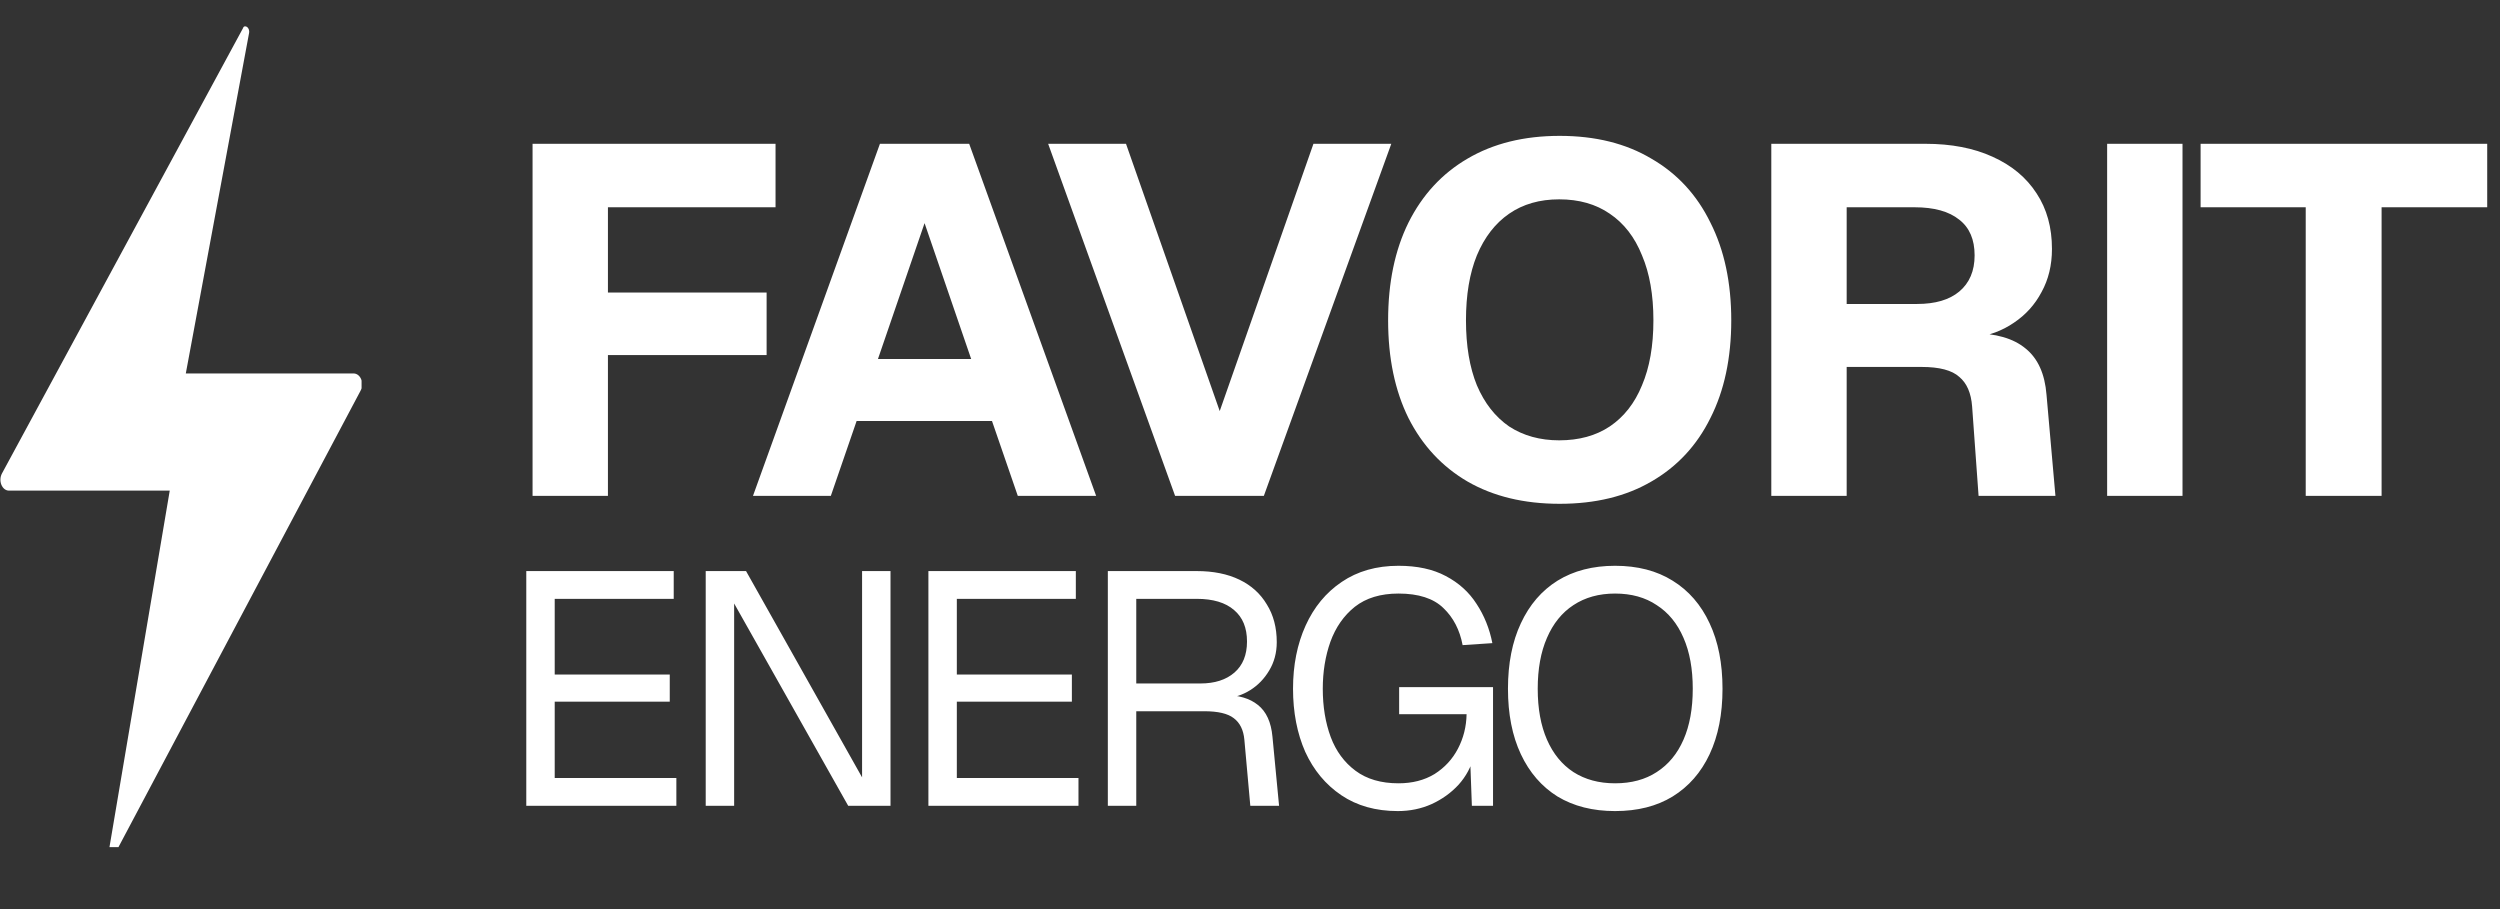 <svg width="242" height="88" viewBox="0 0 242 88" fill="none" xmlns="http://www.w3.org/2000/svg">
<rect x="0" y="0" width="242" height="88" fill="#333333" stroke="none"/>
<path d="M51.552 48V13.92H75.072V20.064H54.816L58.848 15.888V31.488L54.816 28.32H74.208V34.368H54.816L58.848 31.2V48H51.552ZM72.889 48L85.177 13.92H93.817L106.106 48H98.522L96.025 40.752H82.921L80.425 48H72.889ZM84.986 34.752H94.01L89.498 21.6L84.986 34.752ZM113.749 48L101.461 13.92H108.997L118.069 39.792L127.141 13.92H134.677L122.341 48H113.749ZM150.978 48.768C147.522 48.768 144.546 48.048 142.05 46.608C139.586 45.168 137.682 43.12 136.338 40.464C135.026 37.808 134.37 34.656 134.37 31.008C134.37 27.36 135.026 24.208 136.338 21.552C137.682 18.864 139.586 16.8 142.05 15.36C144.546 13.888 147.522 13.152 150.978 13.152C154.434 13.152 157.394 13.888 159.858 15.36C162.354 16.8 164.258 18.864 165.57 21.552C166.914 24.208 167.586 27.36 167.586 31.008C167.586 34.656 166.914 37.808 165.57 40.464C164.258 43.12 162.354 45.168 159.858 46.608C157.394 48.048 154.434 48.768 150.978 48.768ZM150.93 42.624C152.85 42.624 154.482 42.176 155.826 41.28C157.202 40.352 158.242 39.024 158.946 37.296C159.682 35.568 160.05 33.472 160.05 31.008C160.05 28.544 159.682 26.448 158.946 24.72C158.242 22.96 157.202 21.616 155.826 20.688C154.482 19.76 152.85 19.296 150.93 19.296C149.042 19.296 147.426 19.76 146.082 20.688C144.738 21.616 143.698 22.96 142.962 24.72C142.258 26.448 141.906 28.544 141.906 31.008C141.906 33.472 142.258 35.568 142.962 37.296C143.698 39.024 144.738 40.352 146.082 41.28C147.458 42.176 149.074 42.624 150.93 42.624ZM171.462 48V13.92H186.39C188.886 13.92 191.046 14.336 192.87 15.168C194.726 16 196.15 17.184 197.142 18.72C198.134 20.224 198.63 22.016 198.63 24.096C198.63 25.664 198.294 27.056 197.622 28.272C196.982 29.488 196.086 30.48 194.934 31.248C193.814 32.016 192.518 32.496 191.046 32.688L190.902 32.256C193.174 32.256 194.902 32.752 196.086 33.744C197.27 34.704 197.942 36.192 198.102 38.208L198.966 48H191.526L190.902 39.36C190.806 38.048 190.39 37.088 189.654 36.48C188.95 35.84 187.734 35.52 186.006 35.52H178.758V48H171.462ZM178.758 29.424H185.574C187.334 29.424 188.694 29.024 189.654 28.224C190.646 27.392 191.142 26.224 191.142 24.72C191.142 23.184 190.646 22.032 189.654 21.264C188.662 20.464 187.222 20.064 185.334 20.064H178.758V29.424ZM203.971 48V13.92H211.267V48H203.971ZM223.194 48V20.064H213.018V13.92H240.762V20.064H230.538V48H223.194Z" fill="white"/>
<path d="M50.944 78V55.28H65.216V57.968H53.696V65.296H64.832V67.92H53.696V75.312H65.472V78H50.944ZM68.313 78V55.28H72.217L83.449 75.248V55.28H86.201V78H82.105L71.065 58.416V78H68.313ZM89.869 78V55.28H104.141V57.968H92.621V65.296H103.757V67.92H92.621V75.312H104.397V78H89.869ZM107.238 78V55.28H115.846C117.446 55.28 118.822 55.557 119.974 56.112C121.126 56.667 122.011 57.467 122.63 58.512C123.27 59.536 123.59 60.752 123.59 62.16C123.59 63.184 123.344 64.101 122.854 64.912C122.384 65.701 121.776 66.331 121.03 66.8C120.283 67.269 119.504 67.525 118.694 67.568L118.502 67.28C119.888 67.28 120.976 67.6 121.766 68.24C122.576 68.88 123.046 69.904 123.174 71.312L123.814 78H121.03L120.454 71.6C120.368 70.661 120.027 69.968 119.43 69.52C118.854 69.072 117.904 68.848 116.582 68.848H109.99V78H107.238ZM109.99 66.16H116.198C117.584 66.16 118.683 65.808 119.494 65.104C120.304 64.4 120.71 63.397 120.71 62.096C120.71 60.773 120.294 59.76 119.462 59.056C118.63 58.331 117.424 57.968 115.846 57.968H109.99V66.16ZM135.309 78.512C133.176 78.512 131.352 78 129.837 76.976C128.322 75.952 127.16 74.555 126.349 72.784C125.56 70.992 125.165 68.955 125.165 66.672C125.165 64.389 125.57 62.352 126.381 60.56C127.192 58.768 128.354 57.36 129.869 56.336C131.405 55.291 133.24 54.768 135.373 54.768C137.186 54.768 138.712 55.099 139.949 55.76C141.208 56.421 142.2 57.317 142.925 58.448C143.672 59.579 144.184 60.848 144.461 62.256L141.581 62.448C141.304 60.976 140.685 59.781 139.725 58.864C138.765 57.925 137.314 57.456 135.373 57.456C133.645 57.456 132.237 57.883 131.149 58.736C130.082 59.589 129.293 60.72 128.781 62.128C128.29 63.515 128.045 65.029 128.045 66.672C128.045 68.4 128.301 69.957 128.813 71.344C129.325 72.709 130.125 73.797 131.213 74.608C132.301 75.419 133.688 75.824 135.373 75.824C136.717 75.824 137.88 75.525 138.861 74.928C139.842 74.309 140.6 73.488 141.133 72.464C141.666 71.44 141.944 70.331 141.965 69.136H135.437V66.512H144.525V78H142.477L142.285 72.752L142.669 73.2C142.413 74.224 141.922 75.141 141.197 75.952C140.472 76.741 139.597 77.371 138.573 77.84C137.57 78.288 136.482 78.512 135.309 78.512ZM156.339 78.512C154.185 78.512 152.329 78.043 150.771 77.104C149.235 76.144 148.051 74.779 147.219 73.008C146.387 71.237 145.971 69.125 145.971 66.672C145.971 64.219 146.387 62.107 147.219 60.336C148.051 58.544 149.235 57.168 150.771 56.208C152.329 55.248 154.185 54.768 156.339 54.768C158.515 54.768 160.371 55.248 161.907 56.208C163.465 57.168 164.659 58.544 165.491 60.336C166.323 62.107 166.739 64.219 166.739 66.672C166.739 69.125 166.323 71.237 165.491 73.008C164.659 74.779 163.465 76.144 161.907 77.104C160.371 78.043 158.515 78.512 156.339 78.512ZM156.339 75.824C157.918 75.824 159.262 75.461 160.371 74.736C161.502 74.011 162.366 72.965 162.963 71.6C163.561 70.235 163.859 68.592 163.859 66.672C163.859 64.752 163.561 63.109 162.963 61.744C162.366 60.357 161.502 59.301 160.371 58.576C159.262 57.829 157.918 57.456 156.339 57.456C154.782 57.456 153.438 57.829 152.307 58.576C151.198 59.301 150.345 60.357 149.747 61.744C149.15 63.109 148.851 64.752 148.851 66.672C148.851 68.592 149.15 70.235 149.747 71.6C150.345 72.965 151.198 74.011 152.307 74.736C153.438 75.461 154.782 75.824 156.339 75.824Z" fill="white"/>
<g clip-path="url(#clip0_2_151)">
<path d="M24.111 3.194L17.986 36.15H34.222C34.903 36.15 35.292 37.105 34.903 37.821L11.278 82.358C11.083 82.836 10.5 82.478 10.597 82L16.431 47.493H0.875C0.195 47.493 -0.194 46.538 0.195 45.821L23.528 2.717C23.625 2.358 24.208 2.597 24.111 3.194Z" fill="white"/>
</g>
<defs>
<clipPath id="clip0_2_151">
<rect width="35" height="80" fill="white" transform="translate(0 2)"/>
</clipPath>
</defs>
</svg>
